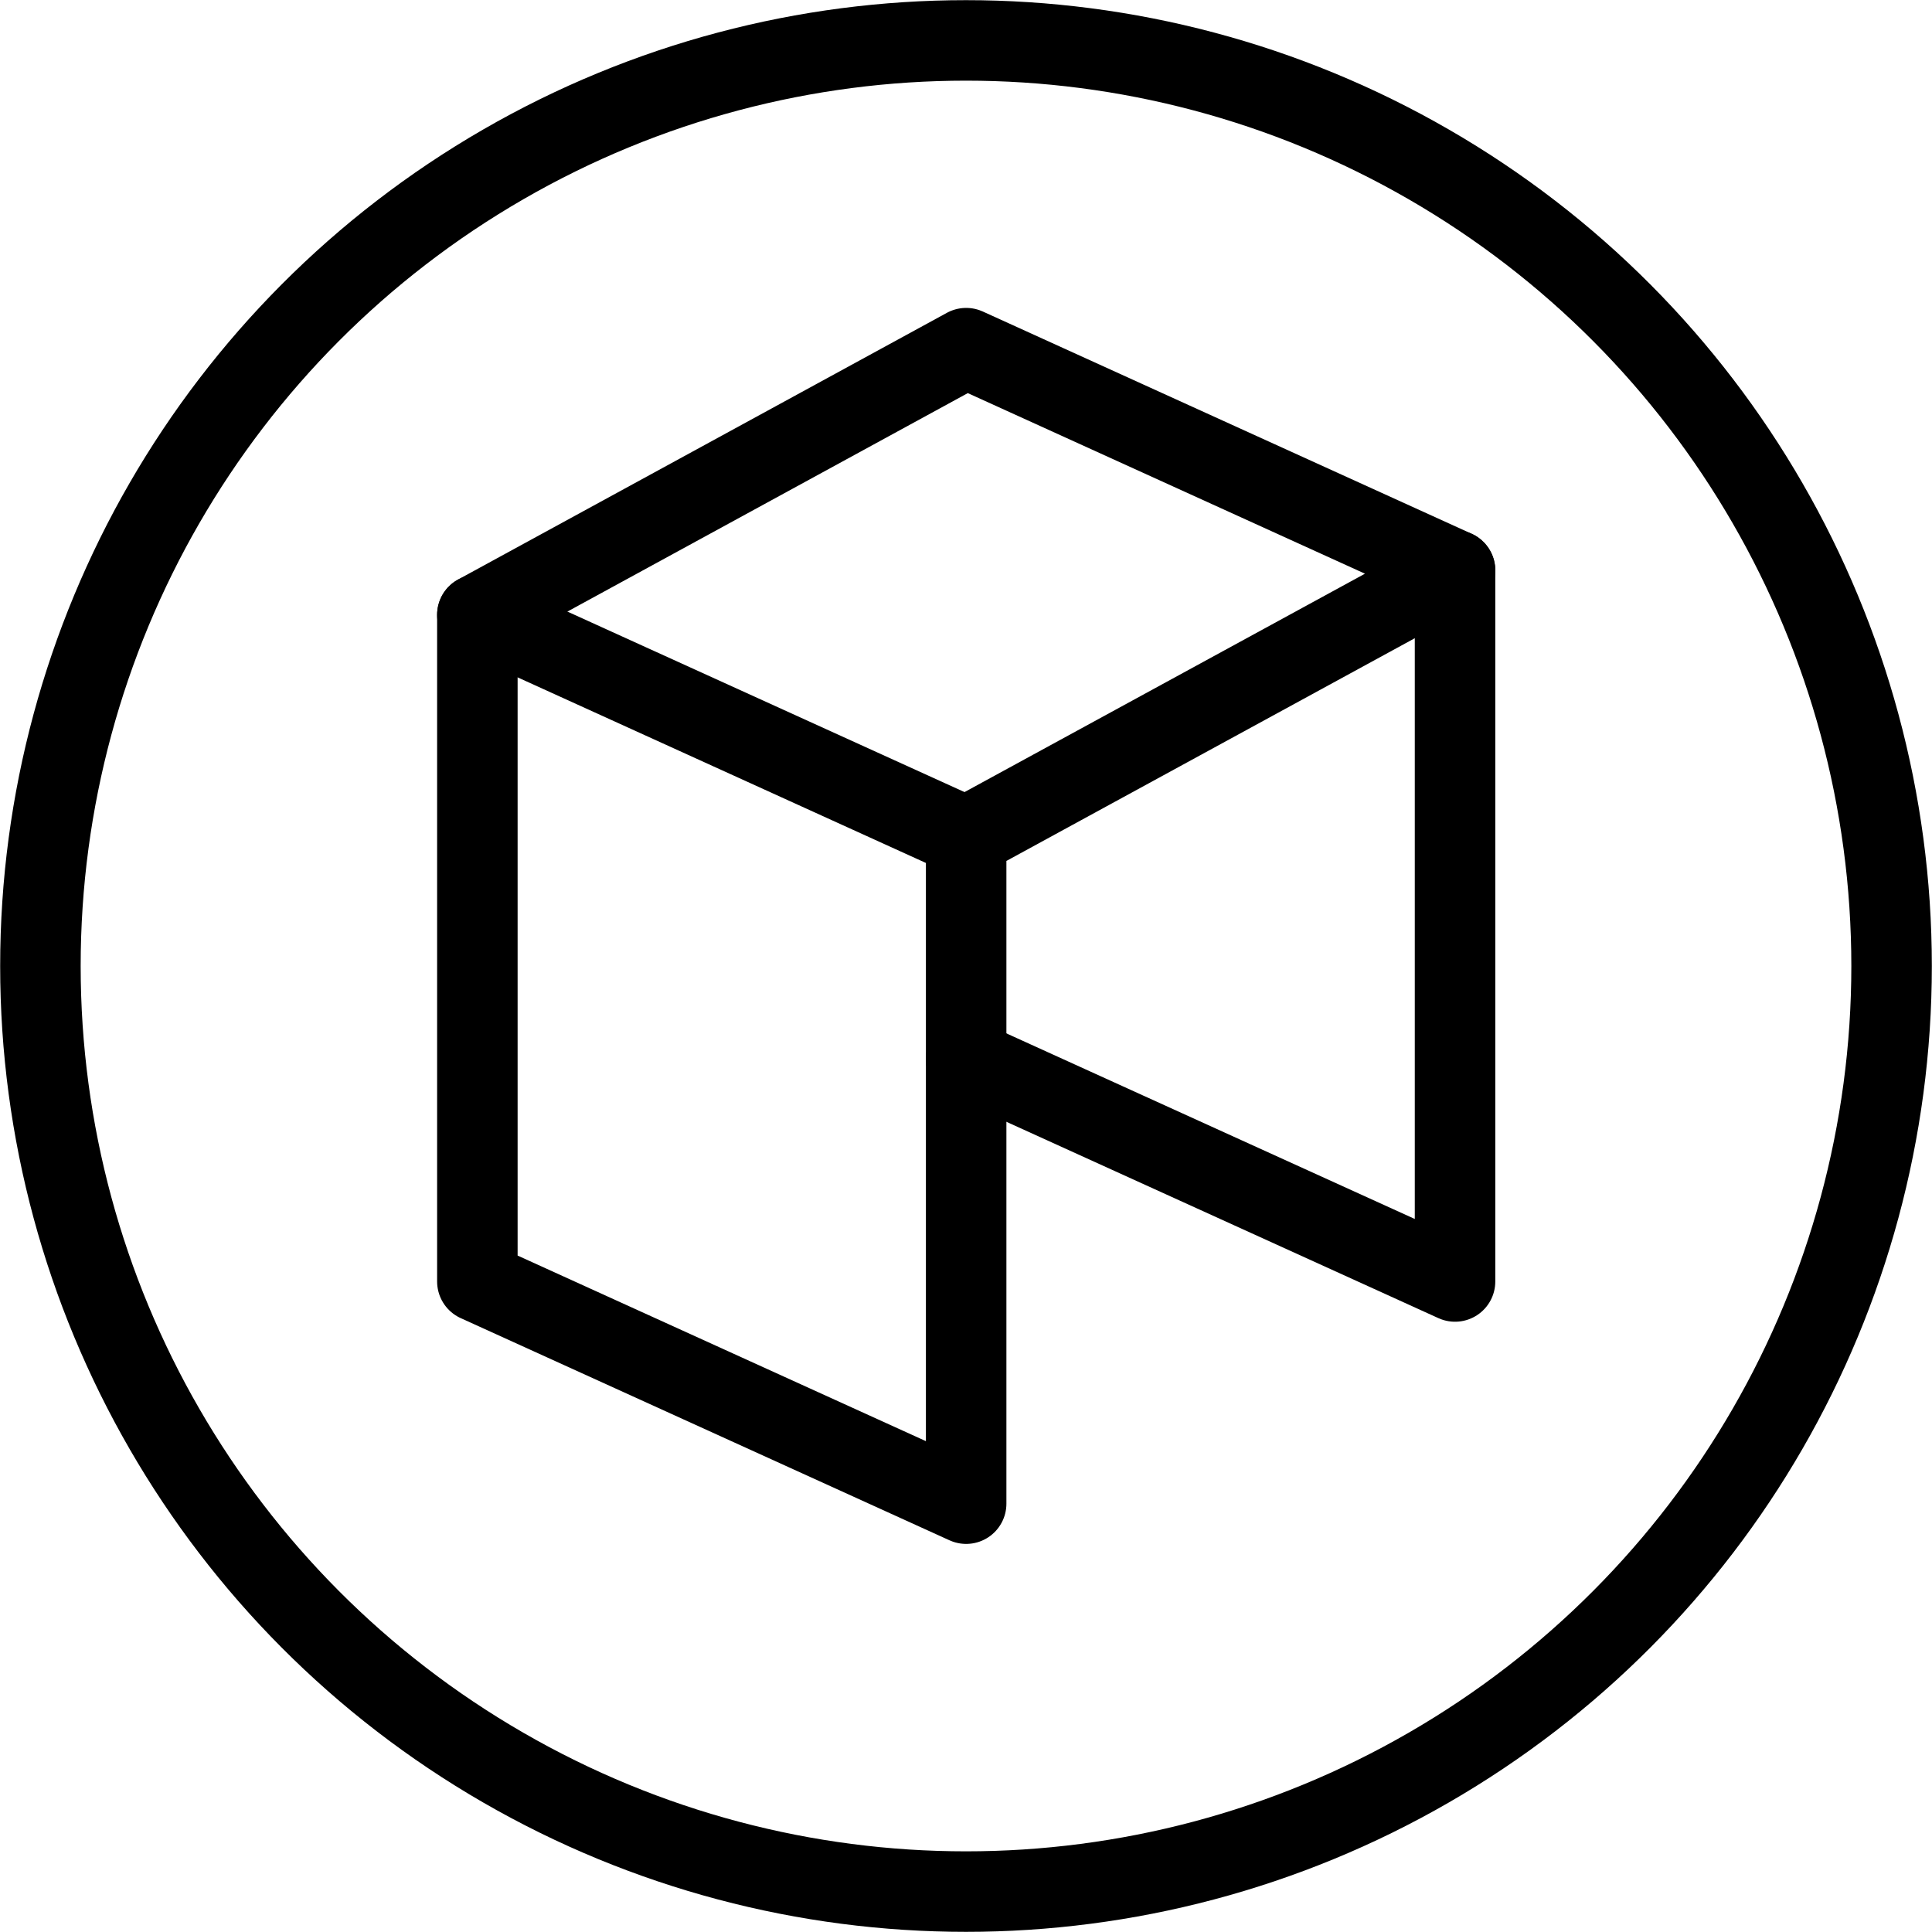 <svg xmlns="http://www.w3.org/2000/svg" viewBox="0 0 24 24"><g transform="matrix(1,0,0,1,0,0)"><defs><style>.a{fill:none;stroke:#000000;stroke-linecap:round;stroke-linejoin:round;}</style></defs><circle class="a" cx="12" cy="12" r="11.498"></circle><polygon class="a" points="12.002 10.398 12.002 18.679 5.93 15.919 5.93 7.638 12.002 4.325 18.075 7.086 12.002 10.398"></polygon><polyline class="a" points="18.075 7.086 18.075 15.919 12.002 13.159"></polyline><line class="a" x1="12.002" y1="10.398" x2="5.93" y2="7.638"></line></g></svg>